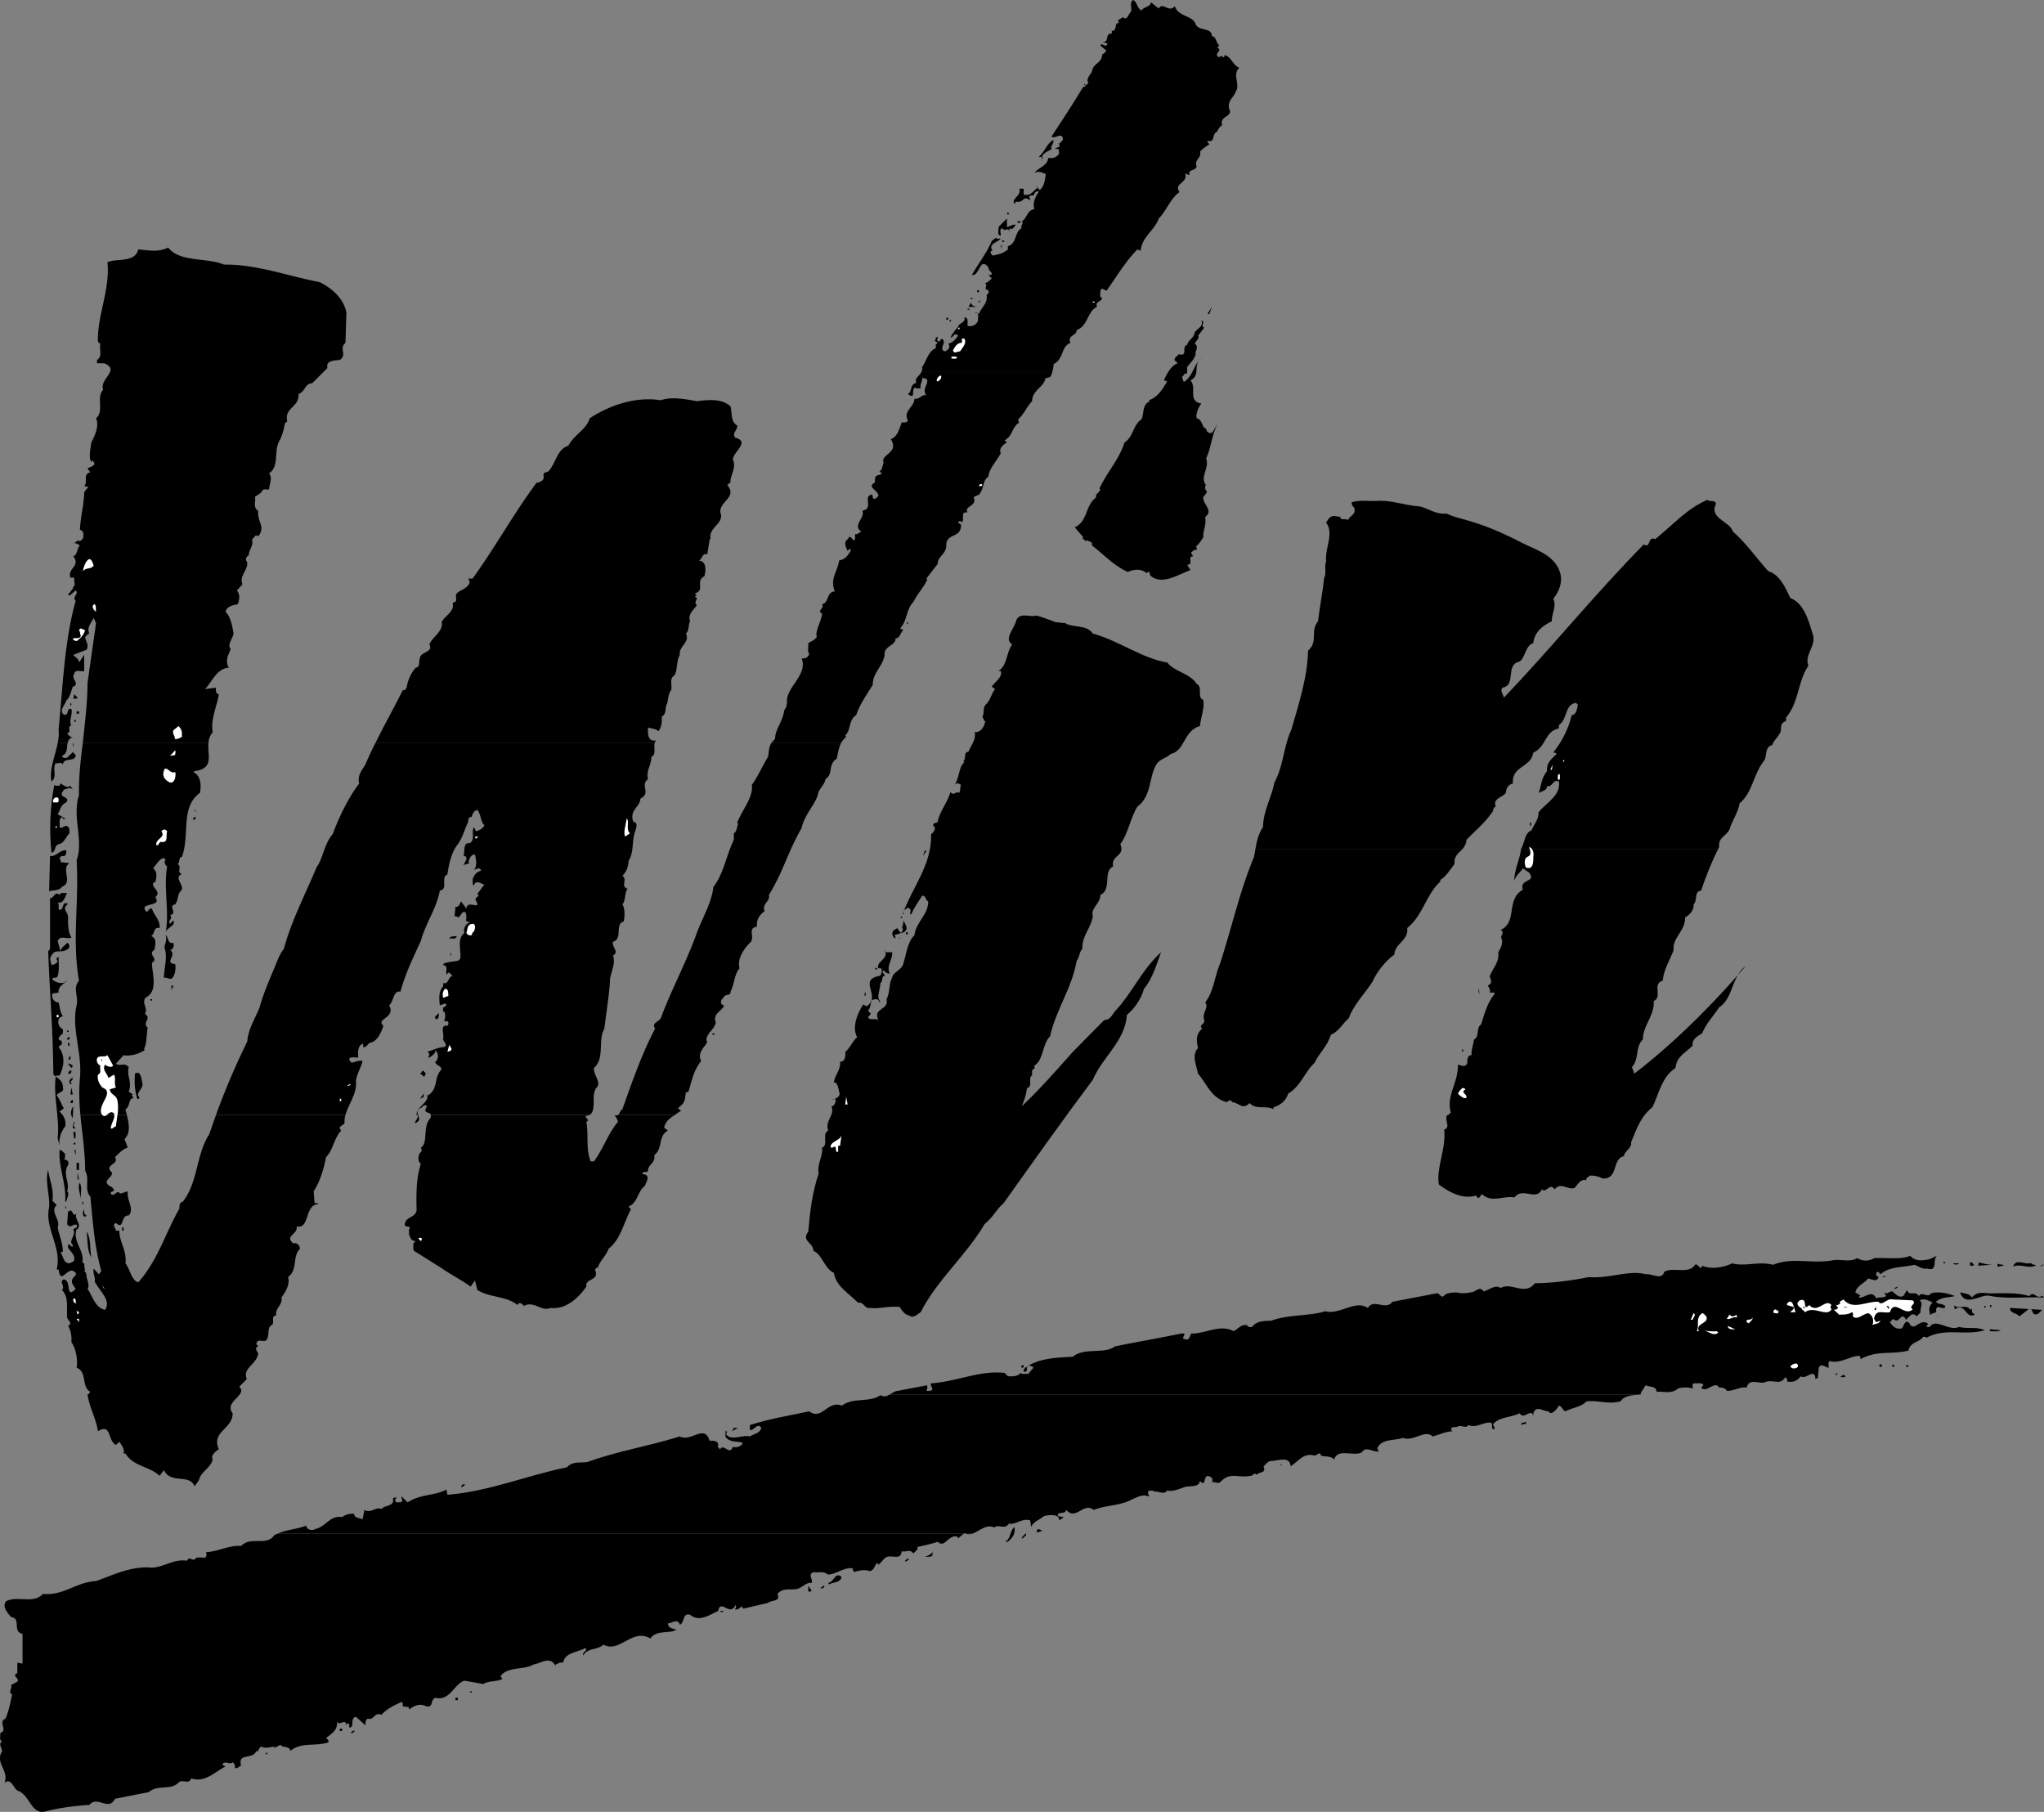 <svg xmlns="http://www.w3.org/2000/svg" width="431.054" height="382.059"><rect width="100%" height="100%" fill="#808080" stroke="none"/><path d="M14.253 156.7c-.254.98.11 2.12-1.2 2.698.274.551.966.551 1.302.2l1.101-1.098c-.062.305.32.457.5.7-.101 1.667-2.398.292-2.703 2-.535-.712-1.07-.024-1.5-.302-.797 1.27.43 2.88-.898 3.899-.504-2.695.812-5.367 1.3-8.098h2.098m58.602 78.399a4.472 4.472 0 0 0-.2 1.402c.192.945-1.722.793-.699 1.898-1.558 1.649-1.71 4.172-3.203 5.602-.496 2.777-1.414 5.379-2.598 7.2l.2 2.698v-.199h.699v.2c-2.852.222-1.703 5.351-4.5 4.699.348 1.722-2.637 1.949-.7 3.601.59-.273 1.352.262 1.4 1.098-1.727 1.918-.352 4.289-2.5 6 .464 1.578-.606 3.187-1.4 4.3.337 1.563-1.425 2.25-1.1 3.801-1.243.055-.247 1.434-.9 2-1.187.43-.343 2.493-1.3 3.301-.957.262-1.719-.5-2 .7l.402.5c-.886.288-.199 1.128 0 1.5-.351 2.382-3.414 3.07-2.402 5.398l-1.598 1.601c1.887 1.809-3.312 3.11-1.402 5.602.078 3.324-4.59 3.86-2.899 7.598-.695.468-1.765 1.234-1.3 2.199-.543 1.863-2.453 2.476-2.899 4.3l-.902 1.301c-1.254-2.742-5.004-.37-6.5-3.398l-.899 1.2c-2.043-1.997-5.484-1.923-7.199-4.7h-.402c.281-1.047-.41-1.734-.899-2.5l-.699.7c-1.793-.852-.875-4.677-3.8-2.903-.442-2.844-1.82-4.988-2.2-7.797.305.055.38-.328.598-.5-1.977-1.129-.598-4.187-2.899-5.102.309-1.535-.148-4.058-1.101-5.398.11-1.031-.117-2.562-.7-3.402 1.27-.688-.488-1.301-.199-2.2-.136-2.16.32-3.921-1.101-5.398.812-.742-.719-1.812.402-2.203 1.707.086.254 4.293 2.5 2-.41-.692-1.172-1.457-.601-2.2.117-.402.882-.632.601-1.199-1.707-1.882-3.086 2.938-3.601-.699h-.399c1.145-4.781-2.605-8.68-1.601-13.101.218-2.465-.926-5.524-.2-7.899.266 2.145 1.262 4.059.899 6.5l.902.899c-1.535 1.402.914 3.086.2 4.699.331 1.75 1.097 3.281 1.097 5.203-.23-.086-.305.066-.5.098.652.812.574 2.265 1.902 2.3.356-.265 1.047-.265 1-.898.122-.973-.949-1.738-1.3-2.402v-.7c.504-.09.734.903 1.101.2-1.285-.903.703-1.973 0-3.399.32-.258 1.008-.258.7-.902-.532-.426-1.45.953-2-.2l.199-2.699c.273.102.351-.05.5-.199.617.301.539 1.446 1.3.7-.609 1.132 1.153 2.124.2 3.3h-.2c-.914 2.649 1.766 4.563 1.2 7 .718.086.257 1.082.601 1.5l-.203.301c.395.277.473.656.5 1.098.05.629.738 2.086.203 2.699.918 1.144 1.528 3.973 3.7 4.402 1.347-1.957-1.098-3.87-2.2-6 .258-.699-.43-1.617-.203-2.699l1.102 1.2.5-.7c-1.446-5.234-1.754-10.05-2.301-15.703-1.363-1.387-.063-3.836-1.098-5.399-.008-4.191-.66-7.957-1-11.8h9.797c.36 1.617.914 3.754-.5 5.101l.703 1.801c-1.082.266-1.847 1.184-2.703 2 1.012 1.555-2.433 1.555-.7 3.2.485 1.034-2.269 1.722-.398 2.898.5.199.657.351.899.902-.168.367-.781.14-.7.7.762.894 1.22-1.02 2 0l1.602-.5c-.316 1.85 1.442 3.687.2 5.097-1.817-.11-.899 3.18-2.7 1.601-.953.356-.035 1.043 0 1.602h.7c.03 2.426 1.636 4.262 1.3 6.898 1.028 1.34 1.254 3.559 2.7 4 4.14-4.648 5.746-10.46 8.699-15.601-.047-.598.03-1.285.699-1.399 3.234-4.171 2.773-9.91 5.601-14.3.454-1.336.922-2.696 1.399-4h27.3m15.301 0c.192.593.59 1.191-.5 1.699-.656.113 1.102-1.492.2-1.7-.016-.03-.016-.035 0 0h.3m54.2.001c-1.032.609-2.028 1.347-2.301 2.699l.8.601c-2.14 1.114-.995 3.79-2.898 5.2.375 1.652-1.386 1.957-1.3 3.3-.465.567-1.004-.195-1.2.7 1.88.023.883 1.629.5 2.5-1.453 1.043-1.527 3.64-3.402 4.3l.5.602c-1.531 2.793-2.145 6.313-4.7 8.297-.581 1.613-1.73 2.375-2.3 4-.27-.094-.422.289-.598.402 1.094 2.488-2.12 1.723-1.8 3.598-1.774 2.484-4.297 4.86-7.602 4.5-1.746.89-3.504-1.633-5.598-.399-.355-.62-1.12-.925-1.3-.199-2.344-1.953-6.016-1.57-8.5-3.199l-.5-2-.903 1.297c-1.7-1.262-4.375-2.64-6.297-4-1.52-.934-3.89-2.465-5.601-3.5-.356-.418-.13-1.106-.2-1.598l.5-.5c-.886.074-1.27-.922-1.402-1.5.055-.414-.172-.949.203-1.199-.148-.746-1.14.02-1.101-.902.343-1.68 2.18-1.223 2.5-2.899-.09-3.37-.09-6.816.898-9.8-.758-.532-.531-1.68-.2-2.301.434-.22.434-.68.2-1.098 1.613-.957.313-4.555 2-6.203.129-.36.156-.582.102-.7h33.5c-.23.071-.45.153-.7.2l-.199.203.598.7-.399.398c.524 2.914-.168 5.515.899 8.3h.7c1.983-2.71 3.054-6 5.1-8.398-.284-.508-.363-1.043-.898-1.402.418.16.684.109.899 0h12"/><path d="M16.956 235.098c-.238-2.489-.344-4.985-.101-7.7.53-5.406-1.844-10.53-.7-15.398.465-2.094-.914-3.473.5-5.203-1.492-8.75.04-16.246-.5-25.399 1.536-4.082-.992-9.207.5-13.699-.074-3.566.32-7.277.801-11h26.5c-.234 2.57 1.274 5.328-2.902 5.899l-.3.199c1.648.75 1.722 2.89 1.401 4.402-4.195 3.004-2.05 8.895-3.8 13.5-.774.059-.317 1.133-.899 1.5 1.043.625-.336 1.696.899 2.098-1.692.746.297 2.047 0 3.3-1.082 1.04-.621 1.958-1.399 3.102-1.672.309.625 1.84-1.101 2.301.73.688-.57 1.145 0 1.797l.699-.7c.644 1.044-1.5 1.579-1.598 2.5.79-4.671-.511-9.261.297-13.898-.426-.258-.582-.715-.5-1.199l.203-.102-.402-.5c-1.027.243-1.563 1.47-2.3 2.2 1.042.644.737 2.097.5 2.902-.224-.04-.298.113-.5.297-.028 1.195 1.808 1.652.5 2.902 1.612 2.192-3.895.969-1.798 3.098.352-.215.582-.906 1.098-.7.402 1.403 1.777 2.395 1.601 4.102-1.355-.328-.972 1.278-1.8 1.7 1.289.343.906 2.027.699 2.898-1.555.965 1.047 1.883-.5 2.703-.059 2.086 1.473 6.063-1.399 7.398-.804 1.422.653 2.032-.101 3.399 1.594.93-.703 1.77.601 2.902-.308 1.543-.156 3.383-.8 4.5l.199.2c-1.313.898-3.07 1.359-4.5 1.101l-1.598 1.797c.961.68 1.649-.39 2.7.703-.516 1.887.785 3.113 0 5.2l.898.597-.3.203.5.5c-1.306.133-.696 1.813-1.798 2.398.078.364.164.747.297 1.2h-9.797m28.598 0a154.384 154.384 0 0 1 6.601-15.5c.114-2.426 1.641-4.797 2.598-7.2.727-2.644 1.797-5.171 2.902-7.8.657-1.5 1.114-3.106 2.2-4.5 1.593-5.953 4.578-11.614 6.898-17.2 1.426-1.988 1.578-4.894 3.402-7 1.391-3.707 3.305-7.687 5.598-10.699-.46-1.652.613-2.8 1.3-4a70.408 70.408 0 0 1 2.102-4.5h58.899c-.234 1.02.39 2.453-.7 2.899.06 1.73-1.163 2.879-.699 4.699-1.77 1.316.758 2.922-1.601 4.101-.09 1.805-2.387 2.414-1.5 4.899 1.105.043.57 1.418.402 2-.75 1.941-.215 4.469-1.402 6.203-.04 1.402-.496 2.32-1.3 3.2 1.187.648-.497 2.257 1.1 2.698-.679.934-.374 2.54-1.1 3.301.573.848.495 2.453.3 3.598-2.02.539-.11 3.676-2.3 4.3-.255 1.133 1.425 2.13 0 2.903.663 1.445-.411 3.508-.599 4.898-.117 3.125-.804 7.028-1.199 10.5-1.441 2.493.164 6.243-2.203 8.301-.156 1.461 1.602 2.988.602 4.098-1.371 1.48.109 4.738-1.5 5.8h-33.5c-.188-.788-1.868-.144-.801-1.8-.606-.746-.988.398-1.5.402-.617.465-.563.918-.399 1.399h-.3c-.07-1.79 2.812-2.633 2.199-4.301l.2.203c2.253-1.512 1.183-3.578 2.702-5.3.469-.802-.754-.876-1.101-1.602h-.2c.93-.805.852-1.801.2-2.7.039.747-.801 1.282-1.301 1.602-.649.371.574-.93-.5-1.203 1.23-.34 2.531-1.027 3.601-1 .993-.563-.382-1.176-.199-1.899.274-.808-.797-2.87.899-2.601.218-.195.218-.426.199-.7-.137-.413-.594-.183-.899-.3.227-.496.383-1.414 0-2-.382.129-.156-.563-.199-.899.274.11.426-.273.7-.398.035-.18-.196-.336-.301-.402l-1.102.402c-.094-1.023-.398-2.86.703-4v-.703c1.27.312.961-1.371 2-1.5-.347-.254-.5-.711-.902-.7l-.399.403c-.195-.645.418-1.867-.699-2-.031-.633 1.88-.633 2.899-.902.28.117.437-.266.699-.399.273-1.855-.797-4.152.902-5.5-.324-.64.137-1.863 1.098-2.199-.195-.2-.426-.2-.7-.203-.109-.688.196-1.45-.3-2-.805-.063-.727.777-1.5 1.203-.145-.348-.453-.273-.7-.3l.2-2c.89.19.89-.88 1.2-1.102l1.1 1.5c.118-2.043 3.333.558 2-1.7-.425-.726 1.102-.878.301-1.398l1.5-2c-.468.074-1.77-1.227-2.199.2-.41-.126-.18-.891-.3-1.302.425-.89.578-1.425 1.8-1.8-.304-.926-.992-.239-1.5-.2.739-.804.43-2.257.2-3.199-.919-.054-1.145.942-1.403 1.598l.3.203-1.3.398c-.2.043 1.484-1.867 0-1.898.34-.965-.2-2.879 1.3-2.703 1.255-.711.263-2.395.903-3.399l.399.899c.718-.2 1.484-.582 1.8-1.297-.468-.355-.468-.816-.699-1.203-.074-.453-.304-1.45-.8-2-.805.168-1.036.937-1.2 1.5-.597-.184-.754.582-.703 1-.738 1.344-1.121 3.254-2.2 4.703-1.444 1.84-1.905 4.367-2.198 6.398-1.543.567.293 3.094-1.602 3.399-.707 3.824-3 6.887-4 10.601-1.601 3.477-3.285 6.918-4.297 10.7-1.59-.262-1.36 2.03-2.402 2.902 1.504 2.648-2.934 2.8-1.2 4.297-.433 1.336-1.277 3.402-2.898 3.601-.445.258-.672 1.024-1.402.899.039-.336.117-.563-.098-.7-1.008.442-1.008 1.743-.902 2.903-.64.063-1.406-.242-1.899.2-.043.398.262.628.5.898.758-.192 1.676-.575 2.301-.399-.168 1.047-1.164 2.653-1.402 4.2.332 2.546-1.496 4.788-2.2 7.199h-27.3m84.801 0c.363-.34.484-1.02.898-1.2 1.953-5.48 4.016-11.523 6.902-17-.82-1.18.633-1.332 1.2-2.199 2.187-5.941 5.402-11.832 7.601-18 1.168-3.164 3.078-6.226 3.5-9.699 2.18-2.797 2.715-6.7 4.297-9.902v-1.399c.637-.297.637-1.289.902-2l-.199-.199c1.004-2.688 3.453-5.363 3.098-8 1.273-1.723 2.191-3.941 3.402-5.902.246-1.121.121-1.977.7-2.899h14.699c-.508 1.067-.696 2.352-.899 3.301-1.941 1.176-.64 3.242-2.402 4.297 0 1.086-1.527 2.082-1.598 3.402-.773 2.196-2.914 4.34-3.402 6.899-2.953 5.09-3.871 9.222-6.899 14.101.348 1.39-1.562 1.852-.902 3.399-.969.75-1.808 1.742-1.598 3.3-2.046.278-.515 1.961-1.3 3.2-1.282 1.21-2.965 3.43-2.399 5.601-1.101 1.192-1.101 3.41-1.902 4.899.035 1.035-1.113.347-1.5 1.3-.453.348-.531.73-.5 1.2.277.144.351.527.7.402-.653 1.348-2.49 1.73-1.798 3.598-.308 1.574-1.914 2.109-2 3.8l.2.2c-.192.941-2.258 2.242-1.301 4.101-1.723 2.348-1.875 3.953-2.7 6.598h-.5c-.203 1.105-.128 1.871-.8 2.601l-.899.801.7.5c-.434.27-.891.555-1.301.899h-12"/><path d="M12.155 156.7a9 9 0 0 0 .2-2.903c.898-8.918 1.203-18.555 3.601-27.098-.867-.867.817-1.48 0-2.199l-1.3 1.098-.301-.2L15.456 124l-.101-.203c.726-.336.191-1.176.3-1.797-.109-.375-.492-.148-.8-.203-.684-2.008 2.222-2.39.601-4.5.934-.34.703-1.563 1.399-2.297-.391-.11-.618-.566-1.2-.402.352-.395.887-.625 1-1.098l-.3.5c.722.36 1.41-.563 1.199-1.203.137-.504-.246-.965-.7-1.098.15-2.926.837-5.144.9-7.8.167-.481.55-.786.901-1.2l-.902-.199c.856-.766-.367-2.602 1.3-2.902l-.597-.801c.457-.352 1.145-.352 1.5-1l-.402-.7-.3.301c-.645-.941-.11-3.086 0-4.101.73-1.356 1.726-3.496 1-5.098 1.796-1.457-.04-4.441 1.5-6-.852-2.344 3.737-4.18.202-5.601h-1.5v-.7c1.211-.785.446-2.011.7-3.398l-.5-.402c-.211-5.399 2.617-11.137 2-16.801 1.917-.918 5.742.23 6.5-2.7 2.226.176 4.292.637 6.3-.398 2.504 3.176 8.016 2.028 11.797 3.598 6.774-.117 13.734 2.484 20.203 3.703 2.79 1.46 5.086 3.527 5.598 6.5l-.2 6.297c-1.46 1.207.45 2.508-1.199 3.601-1.027.133-3.015.055-2.601 1.7l-3.2 3.199c-1.73.207-1.269 1.582-2.898 2.3.176 2.801-2.96 2.801-2.402 5.602.055.262-.332.414-.5.598-.137 1.039-.52 2.492-1.098 3.601-1.332 2.336.043 5.395-2.203 6.899.793 1.098.027 2.242 0 3.402-.508.067-1.121-.164-1.398.2-.106.476-1.02.937-1.602 1.398.274.687-.492 2.293.703 2.902-.277 2.375 1.637 3.293 0 5.399-.66-.578-.734.265-1.3.601.335 1.578-.657 2.035-.7 3.399-.722.394-.722 1.007-.3 1.5.113 1.726-1.801 2.875-1 4.601l-1.2 1.301c.707.875.551 1.793.2 2.898-.72.192-2.247.27-2.602 1.602 1.117 1.117 1.422 2.953 1.7 4.598-.2 1.109-1.423 2.484-.599 3.199-.44 1.351-1.285 2.348-.402 4-2.488.105-3.637 3.09-5 4.5l2.3-.297c-.093.645-.019 1.336.602 1.398-.464 2.688-1.765 5.29-1.3 8-.621.73-.852 1.508-.899 2.301h-26.5c.45-4.308 1-8.633 1-12.699l1.797-12.602-.5-1.101c-.535 1.043-1.527 2.113-.898 3.3-.399.04-.551.497-.899.7.117 1.098.88 1.633.297 2.703l-2.797 1.098c.399.511 1.164.738 1.2 1.601l1.097-1.601v3.402c-.676.168-1.898-.445-2.098.598-.796.945 1.348 2.246-.3 2.699-.344.773-.57 2.379-1.399 2.902-.168 1.008-1.62 2-.5 3 1.25.223.41-1.457 1.598-1.199.34 1.043-.652 2.723 0 3.398-.73.32-.348 1.008-.399 1.5-.253-.03-.332.2-.5.301.399.356.704.89 1.301.7-.82.285-1.113.769-1.203 1.3h-2.098m67 .001c1.848-3.75 3.91-7.419 5.801-11.2.36.145.59-.16.797-.5.176-1.266.785-2.95 1.902-4.203 1.028-.125.567-1.348.899-2 .05-1.414 2.883-1.184 2-2.899.5-1.496 2.945-2.722 2.601-4.699.5-1.312 2.793-2.156 2.301-4.101 1.41-.196.262-1.418.899-2 .664-.72 2.425-1.024 2.699-2.399l-.3-.699h.901c4.864-6.723 8.688-13.762 13.5-20.203.618-.063 1.614-.445 1.5-1.297-.195-.906.344-.832 1-1.102 1.563-1.718 1.868-4.777 4.2-5.398 1.109-2.29 3.789-3.36 4.5-5.8 4.566-2.99 9.996-4.598 15-3.802 2.187-.796 5.172-.257 7.601.2 2.39-.305 5.297-.61 7.098 1.101.34 1.426.035 3.262 1.402 4 .164 1.02-1.215 1.555-.402 2.598 3.242.871-.508 3.012-.5 4.601.836 1.778-.695 3.461-.5 4.899-.27-.063-.426.32-.7.5 2.419 2.652-2.324 3.644-1.3 6.203.277 2.11-2.707 2.797-2.2 5.2h-.199l-.5 3.198c-1.109-.398-.957.977-1.8 1.301 1.761.137 1.457 2.203 1.199 3.301-2.04.965.258 3.031-2 3.598l.402.5c-.21-.07-.363.082-.402.199 1.031.496-.496 1.031.402 1.8-.668.989-2.047 2.06-1.402 3.403-.492.645-.11 1.871-.899 2.598.942 1.797-1.582 2.715-1.3 4.5-.743 1.273-.434 3.035-1.102 4.3-1.168.645-.48 2.024-.7 3.102-.62.68-.62 1.98-.898 2.898-.488.844-.03 2.145-1.101 2.7.078 1.203-.078 2.273-.7 3.101-.6-.597-1.44-.52-2.199-.8-.008.968-.238 3.187 1.801 2.699-.242.129-.351.355-.402.601H79.155m115.2-78.402c.144-.215.168-.52.101-.899.946-1.289 1.25-3.28 2.899-4V72.5c.187.086.261-.066.398-.203l-.7-.5c.337-.129.259-.356.302-.598.187.012.261-.14.398-.199.016.21.094.516-.2.598l.403.5.7-.7c1.18.961-.887 2.106.597 2.7.66-.211 1.348-.973.703-1.598 1.028-.293 1.64-1.059 2.098-1.703-.152-.352-.457-.274-.7-.297l-.699.7c-.511-.067.942-1.747 1.399-2.302.152-.824 1.762-.898 1.3-2 .997.106.614 1.176.7 1.801.754.293 1.902-.164 2.2-1.101-.067-.516.237-1.207-.2-1.598h-.3v-.203l.702.402c.418-1.336 1.95-2.254 1.598-4 .273-.246.578-.472.402-.902l-.601-.399c-.141-.09.472-1.007-.2-1.199.594-.039 1.055-.574 1.5-1l-.699-.699c1.707-.023-.207-.941 0-1.602-1.886-2.398-1.812 1.883-3.5 1.602 1.461-2.625 2.989-4.383 4.2-7.203l.898-.7c.187.458.644.153 1 .2-.66.871-2.805 1.101-1.7 2.601-.187-.125-.261.028-.398.102-.168.46.211.691.399.898 1.27-.28 2.187-.437 3.199-1.3v-.7c1.894-.5 1.36-2.949 2.902-3.8-.32-.602.598-1.059 0-1.5-.242.132-.32.515-.703.402-.074-.117-.305-.27-.2-.402 2.114.59 1.579-2.239 3.602-2.5-.418-1.192.118-2.57.899-3.598-.246-.426-.629.035-.899.2.04.827-.722.292-1.101.698l.2.899c-1.657-1.305-1.2.61-3 .203l-.298.5c-.808-1.09 1.563-1.777 1-3.203h.899c.199.508-.336 1.426.5 1.3 1.23.048 1.46-.87 2.5-1.5-.2-.132-.352-.21-.301-.398l.7.899c1.085-.942 1.085-2.239 1.3-3.399-.445-.144-1.594-.832-2.399-.199.579-1.09 2.793-1.473 2.899-3.203.89.121 1.734-.031 2.3-.899-.109-.355.122-.812-.3-1h-.7l1.102-.5-.101-.699c.351.008.504-.449.8-.699.008-1.895-1.75-.059-2.402-.703 2.18-3.332 4.55-6.93 6.5-10.2.117-.402.73-.171.703-.699l-.203.102-.2-.203.102-.098c.176.113.25.27.5.2l.399-.5c-.649-.505.348-1.727.7-2.2.257-2.05 2.093-1.668 2.202-3.8.43-.012.582-.47.899-.7l-1.301-1.101c.293-.809 1.137.718 1.5-.399l-1.3-.5c1.855.7.632-1.824 2.202-1.601V6.5c1.258.144.418-1.996 1.598-1.602-.723-.93.273-.699.7-1.3 1.026.906 1.179-.704 1.8-1.2.144-.8-.39-1.87.402-2.398.965.527.739 1.672 1.797 2.2.469-.833 1.695-.602 2-1.7l1.602 1.297c.847-1.5 2.222 1.023 3.398-.5.813 2.363 3.645 1.828 4.402 3.8.622 1.547 3.45.63 3.399 2.5 1.047.196.816 1.419 1.601 2l-.5.403c1.473.7-1.05 1.387.5 2.098.286-.864 1.051.668 1.098-.5 1.559.48 1.559 2.007 3.102 2.699-1.543 1.375.218 3.594-.7 4.902-.46 1.445-1.683 1.75-1.5 3.598 1.114 1.98-2.097 1.52-1.402 3.601-.465.215-.848.825-1.098 1.399-1.203.496-.285 2.332-2 1.902-.12.356.262.508.399.7-.672.495-1.36.878-2 1.601.484 1.266-1.274 1.574-.7 3.098-.269 1.078-1.874.464-1.5 1.8-.374.04-.527-.343-.898-.199.524 2-2.539 1.922-1.203 3.801-1.871 1.258-2.71 3.86-4.398 5.598-.836 2.468-3.59 3.847-3.801 6.8l-.7-.3c-2.534 2.546-4.597 6.066-6.5 8.699-.468-.11-1.007-.797-1.3 0 .066.582-.317 1.27.402 1.601-.336.817-1.562.66-1.101 1.801-2.067.926-1.914 4.063-4.301 4.899.015 1.308-2.05 1-1.3 2.699-2.048.75-1.36 3.426-3.599 4.5.067.047-.008.805-.199 1.5h-27.601"/><path d="M221.956 78.297c-.12.473-.273.898-.5 1.203-.277.05-.66.277-1 .2-.117 1.84-2.797 2.527-2.8 4.898-1.067 1.07-1.68 2.68-2.903 3.8 0 .254 0 .563.203.7-1.426.855-1.426 2.539-2.601 3.402l-.5.398.5.399c-.97.558-1.73 1.324-1.301 2.3-.89 1.626-2.574 3.383-2.598 4.903-1.351.852-.816 2.457-2 3.797-.347.265-.804.191-1.101.601.754 1.961-2.153 1.73-1.301 3.2-1.617-.395-.547 1.441-1.2 2.101-.109-.355-.34-.281-.6-.3l-.2.3.601.399c.165 2.996-3.125 1.695-3.101 4.402.055 1.805-1.86 2.34-1.8 3.898l-2.4 3.102.2.2c-.766 1.718-2.067 2.945-2.899 4.698-1.617 1.61-1.234 3.829-2.8 5.602.187.293.496.219.699.2-.664.784-.89 2.007-1.7 1.898.118 1.41-2.1 1.562-2.3 3.101.047 2.438-2.555 4.047-2.5 6.7-1.203 2.011-2.652 3.925-3.5 6.398-1.602.969-1.067 3.11-2.3 4.3l.202.301c-.441.313-.793.782-1.101 1.301h-14.7c.223-.281.48-.574.801-.902-.035-1.965 1.727-3.8 1.899-6 .515-.555.668-1.473.601-2.098.145-3.047 4.426-5.496 3.098-8.902.793.191 1.406-.266 1.601-.899-.425-.59-.117-1.507-.199-2.3.617-.356 1.305-.586 1.797-1.301-.418-1.2.961-3.188 1.102-4.899-1.211-.734.625-1.043 0-2 1.543-.265.855-2.562 2.699-2.699-1.082-2.691.527-3.992.902-6.5 1.383-.324 1.844-1.012 2.5-2.199l-.3-.3-.403.5c-.262-.696-.797-1.536-.297-2.2.188-.254.57-.406.5-.703.531-.317.762.45 1.098.703.43-.332.2-.945.3-1.402.508.152.817-.305 1.301-.5-2.015-1.262.891-2.942.2-4.399 2.527-.457.004-3.058 2-3.402.375.191-.086.879.699.902l.7-.601c-.028-1.332-2.63-1.793-.7-2.899-.172-1.113.137-1.496 1.101-1.601l.301-.301-.5-.399c.61-.265.61-1.183.899-1.8-.825-1.832 3.382-1.985 1.5-5 1.425-.504 1.808-2.184 2.3-3.5.5-.063 1.036.09 1.301-.399-1.031-2.113 1.266-2.722 1.399-4.601 1.168.117 1.32-.875 2.5-.801-1.332-1.375 1.726-3.442-.899-3.598.18.613-.511 1.305-.3 2.2-.364-.055-.899.175-1.102-.2-1.098.453.281 2.672-1.598 1.399.961-.489.422-2.246 1.797-2.301-.531-1.098.793-1.52 1.102-2.5h27.601m36.899-53c.117 1.008-.192-.215.3-.2l-.3.2m-36.7 4.203c.094 1.012-.668 1.168-.402 2-.496.238-2.484 1.004-2 2.297.05.539-.258-.453.203-.5-.152-.336-.613-.106-.902-.2 1.36-1.206 1.742-2.89 3.101-3.597m-9.199 15.898c-.113-.273-.422-.195-.601-.199l.199-.5.402.7m-.601 2.499c.64-.171 1.175-.632 1.898-.5-.266.098-.723 1.399-1.297.7l-.203.902c.164-1.426-.906.102-1.398-.902-.657.316-.274 1.004-.301 1.601-.89-.137-.356-1.207-.5-1.8a55.77 55.77 0 0 1 1.8-1.801v1.8M211.355 51h.398v-.3h-.398v.3m-.102 1.598-.2-.899h.2zm-5.199 9h.402v-.399h-.402v.399m-1.301 1.5h.3v-.301h-.3v.3m1.703.7h-.203l.5-.5c.043.262-.11.34-.297.5m-.402.903h-1.8l.5-.903c.054.605.745.836 1.3.902"/><path fill="#fff" d="M230.456 63.797v-.2h.399v.2h-.399"/><path d="m254.655 66.2.899-1.5-.5 1.5zm-50.601-.903v-.2h.402v.2h-.402m-4.5 2.101h.402V67h-.402v.398m54.402 1.7-1.3 1.699c.425.492-.493 1.101-.7 1.703 1.047.625-.097 1.695.2 2.2-.297 1.1-1.067 1.714-1.801 2.698v1.399c-.563-.242-.72.445-1.102.703.23.277.078.812.5 1 1.95-1.332 2.027-3.934 3.8-5.102-2.233 1.32-.167 3.692-2.5 4.801 1.415 1.57-.651 4.399 2.302 4.899-.657.879-1.192 2.101-1 3.101 1.34.301 1.03 1.985 2 2.2.027.703.867 1.238 1.398.699l1.402-2.399c-1.628 2.633-1.55 5.156-2.8 8 .789 1.899-1.426 3.965 0 5.598-.356.125-.13.586-.2.902.836.602-.156 1.059-.402 1.7-.058 1.503 2.234 2.804.402 4.101.301 1.836-.46 2.68-.402 4.297-.445.676-.824 1.367-1.598 2 .313.133.235.437.2.703-.496-.266-.727.27-1.102.398-.086.407.219.637.402.899-1.406-.031.204 1.805-1.3 1.8l.699 1.102c-2.563.965-5.93 3.184-8.3 1.301-.462-.18 0-.945-.7-.902l-.2.3c-1.167-1.035-2.699-.878-4-.3-2.98-1.27-5.35-3.946-7.6-5.598.257-.719-.505-.797-.9-1a.314.314 0 0 0-.398.098l-.703-.598.203-.203-1.8-2.098c2.785-1.281 2.175-4.644 4.5-6.3-.262-.715.66-.946.898-1.7l-.2-.199c1.641-3.484 4.09-6.008 5.301-9.703 1.848-1.125 1.774-3.727 3.598-4.899.547-1.273.086-3.187 1.8-3.8l-.3-.2c1.875-.566 2.95-2.402 3.902-4l-.699-.199c.586-1.34 1.504-3.097 2.899-3.601-.246-.184-.325-.567-.602-.5-.258-.68.508-.91.8-1.399 2.157.489.474-1.5 1.802-2 .277-1.105 1.347-1.258 1.601-2.601.36-.723 1.965-1.258 1.399-2.5 1.027.246-.352 1.09.601 1.5m-53.703-1.301h.3V67.5h-.3v.297"/><path fill="#fff" d="M202.054 69.398h.3v-.3h-.3v.3m1.301 2c.613.961-.383 1.88-.899 2.7-.48-.055-1.242.632-1.5-.2.332-.62.867-1.691 1.899-1.601v-.899h.5m-1.5 4c-.258.403-.797.172-1.2.2v-.399c.403.067.942-.164 1.2.2m-3.399 3.801c.156.577-.226 1.038-.703 1.198h-.2c-.089-.543.446-1.23.903-1.199m8.699 23.098c-.128.281-.433.203-.699.203-.039-.305.57-.691.7-.203"/><path d="M308.456 179c-.824.875-1.922 1.582-1.703 3.2-.965 1.16-1.73 2.613-3.098 3.398l.2.199c-3.04 2.613-3.727 7.203-7.102 9.902.39 2.578-2.594 3.192-2.7 5.598-1.73 1.187-3.64 3.558-4.5 5.5-1.437 2.418-4.112 5.023-5.097 7.902-1.234 1.02-2.078 2.778-3.8 3.5-.723 2.418-2.485 3.871-3.403 5.899-2.062 1.87-2.984 5.011-5.598 6.5-.445 1.57-1.746 2.488-3.101 2.902v.398c-1.703-.89-3.692.18-5-1.3-1.602 1.48-2.059.027-3.7-.2-.425-.765-.73-.156-1.199 0-3.28-.921-4.12-3.828-6-6-.34-1.73-1.41-3.945 0-5.398-.418-1.688-.418-3.063.899-4.102-.934-.718.672-.949.402-1.8-.57-1.52 1.114-2.668.2-3.7 1.831-2.41 1.984-5.472 3.097-8.101 2.484-7.543 4.164-15.348 7.203-22.598.121-.594.211-1.168.297-1.699h43.703m53.899 0c-1.426 2.836-2.598 5.781-3.602 8.797-1.555.152-.715 2.14-1.598 2.902.118 1.227-.8 2.149-1.8 2.801.16 2.637-2.746 4.32-2.399 6.797-.808 2.187-2.11 4.176-2.3 6.5-2.333.66.039 3.336-1.903 4.3.18 3.09-2.266 5.083-2.297 8.102-1.652 1.57-.734 4.172-2.3 5.801l.5 1.398c8.488-6.546 16.367-14.425 23.5-22.699-3.079 2.305-2.622 6.817-5.602 8.7-1.305 2.019-2.602 3.167-3.598 5.5-.918.574-2.219 1.265-2 2.601-1.52 1.492-3.43 2.336-3.601 4.7-2.891 1.843-3.426 5.284-4.899 8.3-2.504 1.957-3.347 4.71-4.5 7.398.313 1.063-1.37 1.825-1.5 2.899-2.547.535-1.094 4.894-4.5 4.703a5.192 5.192 0 0 0-2.703-.602c-.242.336-.93.485-.7 1-1.148-.437-1.76.786-2.5 1.602-1.48.484-2.855-1.348-4.198.297-1.028-1.496-1.72.879-2.7 0-1.238 2.562-3.988-.574-5.8 1.703-2.09-.441-4.922 1.238-6.801-.703-.645.566-.57 1.332-1.3.3-2.864.88-5.618-.73-7.798-2.3-.652-3.402 1.567-7.61 1.098-11.598 1.539-.523-.14-2.129.7-3.101.304.054.456-.328.702-.5-1.008-3.578 1.59-6.258 1.5-10.098.246-.059 1.621.86 2-.402-.074-.727.082-1.645.899-1.598-.13-.965.328-2.191.5-3.3 1.207-.575.363-2.41 1.5-3.2.703-2.27 1.312-4.566 2.898-6.5-.207-.36-.668-.129-1.098-.203.204-.617-.18-1.074-.402-1.5.984-.34.758-1.106.402-1.899.582-1.652 2.114-3.03 1.801-5.101.465-.684 1.078-1.906.7-2.899-.387-.464.835-1.304-.2-1.8 3.637-1.645 1.035-6.387 4.7-8.5-.833-2.325 2.992-1.485 1.3-3.598l-1.3-.902c-.602.949-1.52 1.488-1.801 2.699-.028-2.438 1.12-4.348 1.398-6.7-.02-.058.008-.097 0-.097h41.602"/><path d="M264.753 179c.293-1.664.656-3.23 1.602-4.602.035-3.433 1.797-6.187 2.398-9.398 1.922-3.441 1.922-7.648 3.602-11.203 1.535-5.399 3.37-10.906 3.5-16.598 2.242-1.957.328-4.023 2.101-6.199.367-3.102.98-6.086 1.297-9.203.527-.707-.012-2.39.402-3.399-.261-2.894 1.73-5.953 0-8.199.504-.738.735-1.351 1.7-1.402l1.3.203c.032.918 1.18.156 1.598.7.422-1.079 1.875-1.157 1.3-2.7-.421-.293-.495-.676-.5-1.102 1.993-.566 4.06-.109 6-.3 2.724-.04 5.477 1.03 8.403 1.199 1.82.445 3.426 1.746 5.598 1.5 1.117.55 2.34.86 3.601 1.203 4.094 1.11 7.54 2.562 11.399 4.5 3.254 1.809 7.613 2.727 8.902 6.598.7 2.097-.14 4.086-1.402 5.699.805 1.371-.344 3.055-.3 4.703-1.958.953-3.642 2.254-3.9 4.598-1.73.562-1.652 3.086-2.898 3.902-3.117.637-.59 5-3.601 5.5-.586.723.18 1.41.3 2.098 10.055-10.48 19.082-21.723 29.5-32.301 1.516 1.012.75-1.895 2.399-1.098 4.09-3.32 6.613-6.379 11-8.3.508.542 1.734-.145 1.8.898-1.445 3.086 2.915 3.547 3.602 5.8 2.68 2.337 4.82 5.395 7.399 8.301 2.55.844 3.62 3.446 4.699 5.7 2.898 1.113 3.816 4.707 4.7 7.5.952 2.562-1.802 4.32-.9 6.8-2.277 3.336-1.972 7.77-4.699 10.899V152c-1.175.531-1.023 1.066-1.101 2.2-.379 1.085-1.606 2.003-1.8 2.898-1.794.48-.95 2.394-1.798 3.402-2.215 2.816-2.367 6.64-5.101 8.898-.246 1.645-1.243 3.176-1.899 4.801-.34 2.047-2.71 2.121-2.402 4.399-.063.132-.121.25-.2.402h-41.6c.858-1.277.687-3.309 2.202-3.902.582-1.301 1.574-2.371 1.5-3.801 1.68-2.09 4.742-3.543 4.297-6.5-1.164-.715-1.543 1.504-2.5.902.113 1.215-1.797 1.137-1.797 1.7.61-1.864.535-3.239 1.797-4.801-.191-1.883 1.188-2.723 2-3.598-.125-.348-.355-.273-.7-.3 1.872-2.423 3.173-4.868 3.903-7.903.953-.102 1.11-1.172 1.297-2.2l-.398-.398c-2.47.43-1.703 3.414-3.602 4.7v.699c-3.074.617-2.617 3.906-5.398 5.101-.43 3.164-4.637 2.781-4.301 6.5-1.024.262-1.41 1.024-1.5 2-.52.86-2.89 1.168-2.098 2.899-.64.027-.488 1.023-.8 1.199-1.598 2.348-3.586 3.879-5.403 5.8-.02.801-.375 1.364-.797 1.903h-43.703"/><path fill="#fff" d="M19.753 119.297c-.61.797-1.68.34-2.2 1.101-.323.157 1.208-4.816 2.2-1.101m.5 9.703c-.422-.262-1.187-1.254-.297-1.602.41.348.18 1.036.297 1.602"/><path d="M224.655 131.398c1.497 1.012 4.555.247 5.801 2.2 5.489 1.492 10.383 5.238 15.7 6.101 1.644 2.047 4.706 2.196 6.199 4.5 1.414.68-.04 2.824 1.398 3.399.32 1.718-.52 3.632-.7 5.5-3.491.96-3.108 5.246-6.198 5.902-.965.95-2.188.95-3 2.2-1.637 2.804-.95 6.632-4 8.898-1.461 2.324-1.922 5.687-3.602 7.902 1.145 2.605-2.07 2.3-1.5 4.7-2.25 1.042-.183 4.866-2.7 6-.01 1.929-2.077 2.69-1.597 4.5-.402 2.628-2.316 4.081-2.203 6.898-.648.55-.57 1.777-1.2 2.5-.976 5.777-4.343 10.214-5.597 15.902-1.73 1.809-1.347 4.945-3.3 6.2v.698c-.419-.039-.57.418-.5.7v.699c-.989.398.312 2.234-1.102 2.703-.117 1.367-.652 2.82-1.098 3.797 3.735-3.5 7.485-7.785 10.797-11.5l6.602-6.7c1.558-.066 1.715-1.445 2.601-2.199 3.473-3.836 5.461-8.578 9.399-12.101-.953 2.531-1.797 5.59-3.602 7.703-.566 2.094-2.02 4.234-3.598 5.5-.41 5.621-5.152 8.836-7.199 13.7-6.215 8.292-12.566 17.241-18.8 26-1.57 1.34-2.18 2.945-4 4.398-3.919 6.656-10.04 11.785-13.5 18.601-.59.297-1.512 1.446-2.403.7-.867-.098-1.633-1.09-2-1.801-2.308-.285-4.375.48-6.297.199-1.215.203-1.215-1.324-2.5-1.098-1.773-1.836-4.68-3.441-5.101-6.3-1.953-.813-2.489-3.95-4.301-4.602-.098-1.95-2.625-2.024-1.098-4.098.387-4.504.844-8.18 2.2-12.3-.438-1.77 1.015-3.833.699-5.399 1.465-.578-.141-2.793 1.3-3.602-.753-2.101 1.465-3.246.7-5.101.691-.137.843-.824.898-1.399-.285-.421-.516.192-.898-.199.382.317 2.144-.375 1.601-1.5-.148-.785-.453-2.238-1.101-1.902.113-1.563 1.492-2.633 1.3-4.399 1.184.008 1.184-1.445 1.098-2.101.852-.57 1.465-2.176 2.5-3.098-1.187-2.14.188-5.273 1.3-6.902l.7.402c3.238-2.14-1.965-5.582 2.703-6.402.535-.328.457-.863.5-1.399-.195-.308-.5-.23-.703-.199-.64-1.484 2.418-2.02 1.3-3.902-.027.582.583.504.903.5h.7c.128 1.613-1.325 2.836-.5 4.5-.52.02-.977-.211-1.301-.7-.672.41.324.72.199 1.2-.793.055-.258 1.125-.899 1.5.028 1.308-.964 3.144 0 3.8l-.199.301c-.078-.957-1.074-.726-1.601-.5-.313.766-.235 1.61-.801 2.2l.601.699-.601.703c.41.836 1.558.07 2.2.598-1.329-2.59 2.343-2.055 1.702-4.399.793-1.406.489-3.625 1.2-4.5-.024-1.191 2.195-1.648 2.398-3.199.637-1.969.789-4.34 2.3-5.8.25-2.673 2.926-4.352 2.9-7.102-.661-.313-.509-1.383-1.298-1.2-.816 1.27-1.66 2.493-2.3 3.899-.657.125.488-1.02-.7-1.399-.265.301-.648.301-.902.7v.699h-.2c1.985-5.688 6.192-10.356 6-16.899.423-.265 1.262-1.335.5-1.699-.308-.785.61-.554.9-.902.323-2.102 2.081-4.09 2.702-6.297.602.984 1.215-.316 1.797.2.336-.442.184-1.204.402-1.7-.753-.5-1.136-.422-1.699.398 1.48-1.433 1.02-3.882 2.399-5.199l-.2-.199c.735-.55-.105-1.848 1.098-2 .48-1.379 1.625-2.375 1.3-4.102 1.169.047 1.704-.796 2.102-1.699-.093-.246.06-.32.2-.5-.446-.281-.446-.738-.7-1.101.485-.403.024-1.782.7-2.5.933-.735 1.16-2.262 2-3.301l-.7-.5c.473-.91 2.387-1.985 1.899-3.297h-.5c1.98-1.285 1.598-3.887 2.902-5.602-1.84-1.191.457-3.336.797-4.898.652-2.11 2.95-.73 4.3-1.203 1.556.394 2.548.855 4.102 1.402l2 .2m-33.402-.199h.203v.398h-.203v-.399"/><path fill="#fff" d="M17.956 132.898c-.344 1.043-.953 1.657-1.8 2.301-.227-.187-.915-.035-.7-.601.625-.121 1.317.183 1.598-.5-.207-.309-.05-.844-.399-1.2.348-.793.883-.027 1.301 0"/><path d="M16.355 147.098c-.118.382-.578.156-.899.199l.2-.899.699.7m-1.301 1.5-.2.3v-.699c.083.125.31.2.2.399m1.601 1.902h-.5v-.5h.5v.5m-.699 1.7h-.3v-.403h.3v.402"/><path fill="#fff" d="M38.355 155.398c-.47.192-.93.575-1.5.399.187-.438-.575-1.047-.301-1.797l1.101-.902c.688.734.766 1.191.7 2.3"/><path d="M15.456 157.398h-.101v-.699c.191.113.117.422.101.7"/><path fill="#fff" d="m36.956 159.2-1.101.198 1-1.101c.343-.028.035.582.101.902m292.899 1.098c.109.191-.121.344-.2.402v-.402h.2m-2.899 2 .5-1.098-.203 1.098zm-290 .5c.242.902-.219 2.89-1.5 2-1.164-.715-1.242-1.711-.703-2.7.684-.234 1.219 1.145 2.203.7m291.797 1.703c-.394-.188-.168-.723-.2-1.102l.403-.199c-.066.426.164 1.035-.203 1.301"/><path d="m14.855 165.7.5.8c-.649-.66-1.184-.121-1.899 0-.129.414-.586.64-.402 1.2.43.51 1.652.59.902 1.5-1.164.468-1.238 1.69-1.8 2.5l1.597.898-.297.199-.402-.5c-.797.508-.336 1.426-.5 2.101.621.622 1.156-.828 1.8 0 .43.086.2.852.301 1.301-.789.778-1.171 2.23-2.3 2.301-1.016.387-.48 1.613-1.5 1.797-.508-4.852-.282-9.75.601-14.297.266.34.801.113 1.098.2l.2-.5c.5.183 1.339 1.179 2.1.5"/><path fill="#fff" d="M12.355 168.398c-.02.274.132.887-.399.801h-.703c-.371-.605.621-1.523 1.102-.8"/><path d="m41.253 171.297-.2-.5h.2zm0 1a.415.415 0 0 1-.2.5h-.5c.392-.145.165-.606.7-.5"/><path fill="#fff" d="m132.855 175.7-1 .698c-.485-.765.203-2.828.3-3.8.668.511-.25 2.347.7 3.101"/><path d="M322.956 173.5c-.031.223.043.527-.3.7v-.7h.3"/><path fill="#fff" d="M11.753 174.2h.203v.398h-.203v-.399m23.5 1.098c-.351.797.414 2.633-1.398 2.203-.102.277-.559.352-.399.7h-.5c-.195-1.419 2.024-1.497 1.098-2.903.312-.504.848-.504 1.2 0m65.601 1.301c-.239-.047-.391.105-.5.3l-.2-.5c.23 0 .54-.078.7.2m222.5 4.102c.027.902.027 2.89-1.602 2.198-.207-.609-.433-1.757.3-2.199 1.102-.398.642-1.242.403-2.101.774.172 1.082 1.242.899 2.101"/><path d="M13.956 179.297c.137.543-.168 1.46-.703 1.203-.305-.125-.46.258-.7.398.013.32.395.473.2.899l1.902.203c-1.937 1.207.891 4.04-1.601 5-.645 1.027-2.324.566-2.7 1l.2-7.5c1.398.184 2.012-1.348 3.402-1.203m180.699 1.203.399-1.203.3.203zm-180.5 7.797c-.52.8-.597 2.254-2 2 .563.406-.203 1.48.598 1.601.805-.43.27-1.96 1.602-1.3-1.332 1.023-.262 1.406 0 2.601-.032 1.637-.032 3.32.699 4.5-.883.5-2.262-.644-2.899.7l.598 2.199c.04-.79 1.113-1.328 1.402-1.801.551.246.63 1.012.2 1.3-1.79 1.239-2.938-.519-3.801 2.102l.3 1.301c.485-.098 1.176-.25 1.301-.902-.28-.114-.203-.418-.199-.598.149.027.301-.203.399-.3-.02 1.32.21 2.85-.2 4.097-.203.742-1.199-.024-1.101.8.746.555 1.816.938 2.7.5.112-.097.187-.327.401-.3-.671.66-1.972 1.195-1.8 2.5l-1.301.203c-.324 1.016.441 1.86 1.3 1.898.286.88.286 2.028.9 2.899-1.38.2-1.15 2.11-.2 2.601.43.2.121.657.2 1-.384.344-1.454 1.188-.5 1.5.5.145.194.606.3.899-.336-.063-.488.32-.7.5 1.434 1.656 1.204 4.101.2 6-.219.09-.68-.215-.8.203.655.5 1.573 1.035 1.5 2.297.382 1.11-.997.879-1.298 1.703.61.707.992 1.855 1.5 2.7l-.902.698c.773.676 1.465 1.825 1.2 3.102-.806 1.016-1.419 2.469-1.2 4.098L12.155 240c.485-4.086-.968-8.902-.402-13l-.5-.402c-.066-9.426-.754-17.075-1.098-26l.399-.5v-10.7c.941.004.941-1.601 2-.699.316-.672 1.082-.289 1.601-.402m175.7 5.203.3-.3.098.3-.098.098-.3-.098m.699 3.098-2 .601c.344.16.266.465.3.7-.8-.387-.874-1.305-.3-1.801l.7-.399c.1.438.562.664.6 1 .65-.18.65-.945.301-1.3h.2l.199-1.301c.18.66 1.324 1.73 0 2.5"/><path fill="#fff" d="M99.956 196.398c-.336.196-.41.504-.5.801-.445.082-.828.008-1.101-.5.347-.793.043-1.789 1.3-1.902.809.039.5 1.187.301 1.601"/><path d="M191.456 196.7v.3h-.402v-.402c.215-.078.289.074.402.101m-154.902 2.098c.183.398.11 1.469-.7 1.5 1.65 1.039-1.41 2.8 1.102 3 .164 1.176-.066 2.476-.8 3.101-.641.063-1.024-.394-1.602-.199.043-2.031.808-4.324.2-6.101-.31-.828.608-1.516.202-2.899.633.313.328 1.996 1.598 1.598m59.801-1.399c-.254.497-.407.575-.899.5h-.703c.203-.539.965-.464 1.602-.5m93.199.5.2-.199.1.2zM95.155 201.7l-.199-.7h.2zm89.399 2.698h.402v-.3h-.402v.3m-148 3.399c-.121.273-.121.578-.399.902v-.902h.399"/><path fill="#fff" d="m94.554 210-1.098.398c-.183-.8-.11-1.336.399-1.898.793.027.64.871.699 1.5"/><path d="m311.956 209.797-.203-1.297.203.398zm-129.601-.5h.199V210h-.2v-.703m-150.3 1.403c.094.202-.059.277-.2.398l-.199-.399h.399m60 4.301-.399-.5.899-.902c-.047.515.105 1.05-.5 1.402"/><path fill="#fff" d="M12.355 214.5h-.399v-.5h.399v.5"/><path d="M14.155 217.598h.301v-.301h-.3v.3m136.097.603h.402v-.302h-.402v.301M14.655 219.2h-.5c-.062-.266.247-.575.5-.5v.5m-.3.698h.3v.602h-.3v-.602"/><path fill="#fff" d="m94.956 221.598-.601.199.398-1.5c.125.473.813.855.203 1.3"/><path d="m308.655 221.598-.3.199v-.598c.109.106.34.258.3.399m-294.3 1.8.5-.898v.898zm0 0"/><path fill="#fff" d="M23.855 224.7c-.352.507-1.192.198-1.7-.2-.718 1.086.508 1.852.7 2.797l1.199-.7c.445.75-.09 1.9.402 2.7l-1.3.402c.117 1.09 1.113 1.09 1.5 2 .609 1.922-.083 4.215-.2 5.801-.418.02-.953.863-1.101.297.148-1.04.992-2.035.699-3-1.164-1.102-1.7 1.652-2.7 0-.679-2.094 2.915-4.465.2-5.5-.652-.8-1.11-1.645-.899-2.7.86-.32.325-1.238.5-1.898-.558-.336-.863-.793-.699-1.5.446-.824 1.594-.137 2.2-.699l1.199 2.2"/><path d="m21.554 223.898-.2-.5h.2zm-6.199.802c-.035.277-.192.35-.301.5l-.7-.903c.43-.086.657.219 1 .402m-.3 1.001c-.043.195.035.5-.2.698h-.5c.048-.351.352-.734.7-.699m74.801.699c-.254.106-.254.336-.301.602-.414.117-.488-.723-1-.402l.601-.899.7.7m-59.801 2.199c.105.968-1.578 2.039-.7 2.699v.402h-.398c-.558-1.75-.633-3.36-.5-5.3 1.246-.887 1.395 1.253 1.598 2.199m-14.699-1.301c.039.355-.266.586-.5.8.082.169.308.243.199.5h-.2c-.53-.484-.07-1.25.5-1.3"/><path fill="#fff" d="M73.956 228.598c.04.203-.422.355-.601.402-.125-.2.332-.352.601-.402"/><path d="m14.855 230.797.199-1.5.3 1.5zm0 0"/><path fill="#fff" d="M309.054 229.7c-1.2.706.406.937.2 1.8-.56.285-1.4-.48-1.798-.902.32-.422.86-1.72 1.598-.899"/><path d="m88.554 231.7.8-1.102v.699zm0 0"/><path fill="#fff" d="m178.253 232.898.203-1.601.297 1.601zM71.655 231.7h.301v.5h-.3v-.5"/><path d="M15.355 232.598h-.5c.004-.278.156-.66.5-.7v.7m0 3.199c-.57-.723-.496-1.719.101-2.5l-.101 2.5m.601 2-.3.203c-.797-.324.12-.86-.2-1.5.703.332-.52.945.5 1.297m0 .903c-.101.507.203 1.116-.3 1.5l-.2-1.5h.5"/><path fill="#fff" d="M176.753 241.598v1.3c-.863.055-.172-.863-.7-1.101-.316-.067-.694.543-.898 0 .125-1.215 1.961-1.215 2.301-2.399l-.3 2.2h-.403"/><path d="M15.956 241.297h-.5l.2-.399c.199.145.351.22.3.399m-2.203 2c-.117.422.113.957-.297 1.203 1.02-.016 1.25.824.7 1.5-.829 1.848.628 3.457 0 5.2.628.476-.137 1.698-.2 2.198h-.203c.266-3.867-1.418-7.003-1.2-10.898.548-.004.774.531 1.2.797m2.203.301-.3-1.098h.3zm.699 3.102h-.5v-1.5h.5v1.5m-.3 2v-1.5l.3 1.5zm.699 4.3c-.05-1.02-.817-2.855-.2-3.602.532 1.282.071 2.122.2 3.602m.301.398h.199v.5h-.2v-.5M13.956 255l-.203-.602h.203zm4.297 1.297-.297.3c-.726-.257-.496-1.175-.203-1.597.012.5-.14 1.035.5 1.297m7.5 2.5h.3v.703h-.3v-.703m-6.5 6.301c-.95-1.336-.723-3.86-1-5.399.965 1.309.66 3.602 1 5.399"/><path fill="#fff" d="M88.956 261.2c.031.265-.12.421-.203.5l-.5-.5c.121-.27.582-.27.703 0"/><path d="M203.253 323.398c-.36.286-1.2 1-1.2 1 0-.203-.151-.277-.198-.398-1.942-.414-2.63 2.57-4.102 1.098-1.36.476-2.812.78-4.297 1.101.262.676-.582.903-.8 1.399-.778-1.028-1.465-.266-2.5-.5-.188 2.222-2.407.386-3.602 1.5l-1.3 1.402c.046-.219-.106-.297-.298-.402-.648.64-.496 1.406-1.5 1.699-1.215-.445-2.437-.063-3.402.203.047-.266-.336-.418-.2-.8-1.82-.305-3.656 1.374-5.3 1.3-.805-.766-2.027-.305-3-.5-1.324.574-.024 1.418-.399 2.297-1.156-.266-2.148 1.262-3.402 1.3-1.117.192-2.648-.343-3.797 1 .766 1.716-1.375 1.258-2 1.903l-5.203 1.2-.398-.5c-.352.491-.813.718-1.301.698-.125-.285.488-.668 0-.898-1.043 2.45-3.106-1.453-3.598 1.2-1.726.714-3.945 2.472-5.902.8-1.715-.469-1.102 1.672-2.2 2.098-.359-1.496-1.886-.196-2.5-.301 0 1.023 1.15 1.176 1.801 1.3-1.34 1.024-4.171-.046-5.5 1.903-3.875-2.254-6.476 3.176-9.902 1.297-1.238 1.191-3.226.578-4.297 2.3-.156-.956 1.07-.878.5-1.597-1.804 1.023-4.25.871-4.703 3.098-.695-.16-1.078.218-1.598.402v.297c-1.164-2.238-3-.555-4.699-.297-1.972 1.195-5.566.355-6.902 2.5l.402.5c-.98.645-2.816.336-4 1.098l-4-.7c-2.16.63-3.078 4.375-6.101 3.602-1.184.316-.344 2.152-2 1.797-1.325-.715-2.551-.106-3.602.703v-.5l-1.297-.203c-.097-.332.13-.715-.3-.899-1.329.567-3.165 1.48-4.2 2.7-1.566-.68-1.488 1.23-2.902.8-.578.356-.422.891-.5 1.399l-2-1.797c-1.367.371-.14 2.207-1.399 2.297v-.7c-.195-.464-.578.075-.8.2l.199-.399c-.668-.8-1.356.5-2-.3.187 1.797-1.113 2.41-2.3 3.402.269.23.651.46.5.898-2.833.938-5.665-.132-8 1.801-.267-1.168-1.72-.554-2.099-1.3l-1.5.8.399-.402c-1.195.039-1.73.5-3.098 0l-.703 1.101-.2-.199c-.714 1.969-4.003.285-3.198 3.098-.422.094-.73.707-1.301.5.035-.48-.04-.863-.5-1.2-.61.641-1.606-.507-2.2.5l.7.403c-2.172 1.04-4.313 3.488-7.2 2.5-.632 1.293-1.398.297-2.5.7-1.882 2.046-4.406.44-6.5 2.198l-7.1 1.399c-1.364 2.734-3.735-.785-5.4 1.3-2.695.133-6.367.59-9.398 1.403-2.781.566-3.09-3.105-5.402-4.3-1.207-.106-1.434-2.938-3.098-1.802.977-2.437-1.777-3.89-.703-6.3.684-.727-.922-1.72.203-2.399-.742-.316-.285-1.234-.402-1.8 1.723-.504-.57-2.266 1.101-3 .7-1.56 1.082-3.547 1.399-5.102-.93-.59.066-1.125-.2-2l1.301-.7c.57-.796-1.343-1.179 0-1.8v-2.2l1.098.2V344.5c-2.21-.336-.223-3.32-2.398-3.5-.805-.969-2.032-2.27-1-3.402 2.566-1.16 5.703.675 7.699-1.5 4.43.414 6.953-2.493 11.2-2.7 3.48-1.246 6.847-2.93 10.901-2.898 2.907.43 5.125-1.867 8.301-1.402.496-1.153 1.184.379 1.797-.5.918-.653 2.676.722 2.203-1.301 2.617-.117 4.989-1.57 7.399-1.297 2.023-2.187 5.312.184 7-2.3.218-.09.437-.204.699-.302h144.7m1.8 0c-.504.141-.969.176-1.399 0h1.399m-17.5-29.3c.55-.301 1.082-.73 1.7-.801l6.3-1.2c-.078.352.152.81-.2 1 .122.348.579.118.801.2 1.079-.39-.144-.926.2-1.598 5.62-.398 10.136-2.77 15.5-2.199l.699.7c.898.03 2.047.105 2.7-.7.343.426 1.03.117 1.6.2l1-1.2c.114-.488-.5-.336-.8-.602-1 .192.07 1.645-1.2 1.301.048-.191-.03-.5.301-.699-.484-.566-.867.508-.699-.602h.399c.047.266-.032.57.3.602 2.579-2.094 6.707-2.246 10.098-2.402 2.348-2.063 6.633-.457 8.902-2.2 4.614-.937 9.512-1.777 13.899-2.699h.7c.19.465-.806 1.074.202 1.2.985.335.906-.813 1.297-1.2 2.82.082 6.11-2.062 8.902-.5 1.11-.566 1.418-1.406 2.801-1.3.223.43.606.503 1.098.398.96-1.348 2.797-1.27 4-1.297 3.539-1.352 8.281-.969 11.402-2 3.153.8 6.29-2.488 9-.703 1.344-2.09 3.637.664 5.2-1.297l9.398-1.8c.516.01.898 1.16 1.5.5.621-.716 1.922-.563 2.5-.7.8.21 1.95.29 3.101 0 .989.059 1.829-1.473 2.7-.203 1.195-.274 2.496-1.496 3.601-.7 2.262-1.331 5.168 1.727 7.2-1 3.628-.027 7.683-.562 11.398-1.3 4.32.355 8.527-1.559 12-.598 1.348-.195 3.41 1.336 3.902-.5 1.88-1.148 5.168.61 6.5-1.5.66-.414 1.196 1.5 1.5.2 1.989.84 4.742.304 6.297-.5 2.883.73 5.563-.497 8.703.3 3.82-1.637 8.028-.183 12.297-.902 1.621-.43 3.84.488 5.402-.5 1.192.683 2.415.683 3.598 0 2.258-.16 5.625.375 7.602-.5 1.007 1.258 2.765 1.031 4.101.703l1.5-.703c-.922.875.223 3.402-2 2.703-1.066.164-1.828-.45-2.703-.8-2.418.581-5.168.273-7.2 2-.187-.196-.343-.579-.597-.5-.355.152-.281.456-.3.698l.5.399c-.403 1.195-1.473.355-2.2.3-.883 1.126-2.258 1.356-2.703 2.903l1.102.7c-.121.046-.352.202-.301.398 1.02.261 2.781-1.805 3.601.199.633-.395 1.473-.016 2.098-.5l-.5-1c.488.95 1.176-.043 1.8 0 .677.566 1.52 1.562 2.403.902l.7-1.199c.48 1.477 1.78.023 2.5 1.297.734-1.121 1.882.562 2.597-.598 1.734-.445 3.723.09 5 .598-1.582.41-2.656.105-4 1.203.504.66 1.883.352 2 1.098-.656.785-1.496-.668-2 .5.426 1.05-1.027.59-1.2 1.3-.21-1.09-.437-1.855.5-2.699-.784-.457-1.776-.992-2.698-.5.843.809-.075 1.801.199 2.5l-.899.899c-.218-.524-.984-.602-1.3-.2l-.899.899c-1.078-2.067-1.308 1.148-2.703-.2l-.7.7c.49.8 1.329 1.64 2.5 1.3.513-.425.59-2.03 1.602-1.097.899 2.129 2.352-1.316 4 .2l-.402.398c.133.304.363.23.703.199 1.344-1.961 3.946 1.023 6.2 0 1.722.488 3.558-.125 5.398.703-4.211 1.238-8.344-.598-12.3 1.598-.173-.282-.477-.207-.7-.2-.774 1.22-2.688.989-3.098 2.899-3.719.918-6.55-.152-10.101 1.8-.047-.269.03-.574-.301-.699-1.961.047-3.953 1.73-6.2 1.102-.429.324-.199.934-.199 1.398-.691-.004-1.53-1.074-2.101 0l-.2 2.2c-.148-.063-.3.09-.5.199-.183-2.555-2.019.273-3.1-.598-.677.871-1.52 1.41-2.9 1.098.157-.453-.152-.684-.398-.899-.976 1.899-2.734.29-4.3 1.102-1.266.336-3.333-.965-3.801 1.098-1.52-.227-2.516.691-4.2.699-.226-.543-.914-.77-1.601-.7-.922-1.6-2.758 1.305-3.8 0 .124-.226.507-.3.401-.699-.503-.367-1.27-.136-2-.199-.418.215-.113.75-.199 1.098a5.294 5.294 0 0 0-3.101 0c-1.403 1.258-3.239.492-4.5.703-.036-1.281-1.493-.973-2.301-1.402l-1.098 1.699.2.203c-.274.04-.586.078-.903.098h-157.7"/><path d="M345.253 294.098c-1.336.16-2.77.238-3.5 1.402-2.687.7-4.676-.297-7.2 0-1.07 1.234-3.288 1.387-4.398 2.098-.652-.176-.73-1.094-1.402-1.2-.394.72-1.621 2.247-2.2 1.2-1.105.054-2.558-1.399-3.198.402v.598c-.43-1.864-1.961.965-2.899-.598-1.738.953-4.11.645-5.601 2.297l.398 1c-1.05.332-.285-.969-.797-1.297-1.476-.285-3.082 1.246-4.8.5-.579.898-1.57-.246-2.403.398-.164.118-1.387-.265-1.2.7l.302.199c-1.563.062-2.86.75-4.2 1.101-1.644-1.574-4.093 1.18-6.3.301-1.848.649-4.524.114-5.399 2.2l.297.699c-1.562.043-2.637-1.258-3.598.199-1.867.84-5.156-.996-5.8 1.5-.657-.965-2.188-.508-2.801-.899-.152-1.062-.918.239-1.5 0-2.172-.601-3.395 1.387-4.899 2.301-.027-2.367-3.011-1.066-4.3-1.101-.547.109-.93.722-1.399 1.101.7 1.535-.906 1.074-1.5 1.801-.402-.727-.707.27-1.203.2-2.488.527-4.246-.848-6.2 1.097-.648.883-1.183-.035-2 .3.282-.413.204-.87-.3-1.199-1.789-.894-.644 2.47-2.2.899-.276 1.496-2.19.883-3.3 1.3-.805.27-2.488 1.036-3.598.7-.8 1.101-2.18-.121-2.699.3-.168-.421-.625-.19-.902-.3-1.18.262.351 1.484-.5 1.203-1.137-.562-2.746.434-4 1-2.34 1.043-5.32.965-7.399 1.898-2.132-1.777-3.738 2.356-5.8 0-.309 1.133-1.762.063-1.801 1.301l1.3.2-1 .699c.196-1.375-2.175-1.22-3.199-.899-.886.75-2.34 1.207-2.699 2.301l-.203-1.402c-1.808-.532-2.805.922-4.5.699-.906 1.371-2.129-.008-3.098.8-1.71-.808-3.152.825-4.601 1.301h-1.399c-.132-.035-.214-.074-.3-.101 0 0-.051.027-.102.101h-144.7c1.93-.925 3.817-.824 6-1.699.184.969 1.333 1.121 2 .7 2.24-.497 3.005-2.946 5.602-2.5.692-.52 1.532-.75 2.5-.7.102 1.02 1.176.79 1.801 1.2l.399-2c1.347.824 2.418-.782 3.601-.2.574-.886 2.871-.43 2.399-2.3l.699-.2c.078.313-.379.465-.2.801.204.504.739.2 1.102.297.785-.328.094-.785.2-1.297l1.3 1.297c2.88-1.86 5.633-1.32 8.2-2.7l.199 1.102c8.863-.719 16.742-4.086 25.199-5.8 1.18-1.344 2.941-.887 4.3-1.102 6.29-2.309 13.098-3.379 19.5-5.399 2.473 1.254 5.15-2.722 6.301.899.684-.028 1.832-.028 1.801.902-.199.45.184.68.399.899.78-1.368 2.004 1.46 2.699-.5.836.203 1.45-.028 2-.598v-.3c-1.395-.352-2.387-.048-3.399-1-.367-.423-.062-1.114-.101-1.602l.3.402c-.261.164-.261.547 0 .7 1.192 1.07 3.337-.231 4.801.198.829-.582 2.055-.582 2.399-1.8-.727-1.153-1.414.3-2.2.5-.44-.274-.132-.809-.199-1.098 4.043-1.32 8.329-2.008 12.5-2.902 2.711 2.043 3.786-2.395 6.899-1.2 2.316-1.808 5.988-.585 8.101-2.199.762.434 1.34.235 1.899-.101h157.7m70.999-27.398c.078.35-.535.12-.797.198v-.699c.34-.144.57.164.797.5m3.801.001-2.899.198.2-.699c.89.239 1.73.469 2.699.5m9.199.001v.198c-1.523.688-3.36-.535-4.7.2.497-1.73 2.259-.508 3.403-.7.54-.187.766.5 1.297.301m-19.398-.301h.3v-.3h-.3v.3m3.3 0c-.418.348-.957.348-1.3 0h1.3m9.399.5c-.332 0-.793.153-1.3.2v-.7c.28.422.968.04 1.3.5m7.601.2.5-.399h.399zm-33.101 2.199v-.2h.5v.2h-.5"/><path fill="#fff" d="m21.956 271.797-.402-.7.402.5zm0 0"/><path d="M400.155 271.297c.036.344-.347.422-.699.5.043-.235.426-.387.7-.5m15.699 2.301c1.316-1.653 3-.657 4.898-.899 2.309.012 4.836-.14 7.203.598.922-1.274 1.61.867 2.7-.098l.398.399c-4.168-.196-7.762.414-11.7-.399-1.644-.258-5.011 2.496-6-.699.91.289 1.981.21 2.5 1.098"/><path fill="#fff" d="M16.155 274.898c-.609-.199-.761-.425-.699-1.101.856-.016.246.828.7 1.101m379.999-.398c.747 1.043 1.739-.793 2.899-.5l4.3.2c.966.808-1.023 1.113 0 1.898-1.71 1.664-3.855-2.391-4.8.601-1.426.297-2.727-.699-3.3 1.098-.114.422.194.652.401 1l.899-.297c-.188.637-1.184.637-1.7.898.438-.87.055-2.171-.898-2.5-1.11.176-2.258 1.551-3.203.7-.05-.297.18-.754-.2-.899-.69.45-1.534.528-2.5.5l-.097.098-1.203-1.098.203-.101.2.101.5-.402-.7-.899c.227.567.688.262 1.098 0-.18-.734.355-.503.7-.898 1.948 2.383 4.933.32 7.401.5m-14.601.7c1.805 1.948 3.41-1.571 4.7 0-.216.113-.216.343-.2.597l.2.3c-1.06 1.739-3.661-.859-5.599.602-.203-.164-.28-.543-.699-.5.727-.199-1.953-.886-.402-2 1.894-.722.363 2.489 2 1m-2.899 1.501h-1.101c.07-.24.91-.544.7-1.102l-1.4-.399c-.152-.5.77-1.035 1.102-.5.278.461.508 1.38.7 2"/><path d="m415.456 276.2.598-.403c-.41.203-.106.586-.2.902l.602.5c-1.883 1.098-2.039-2.726-4.203-1.101l-.2-.899c.837 1.031 2.825-.347 3.403 1m-17.101-.601v.5l-.5-.7c.27-.085.422.067.5.2m20.398-.2c.102.22-.129.297-.2.399l-.198-.399h.398m-29.797.399v-.2h.7zm6.699.403c-.207.109-.285-.044-.402-.102l.402-.5v.601m24-.601h.301v-.399h-.3v.399m-39.403.199v-.2h.402v.2h-.402m50.402.403c-.402.335-1.09 1.484-1.902.698-.183-.363-.258-1.128-1-.8l-1.898 1.5c-.496-.832-1.95-.524-2-1.801l6.8.402"/><path fill="#fff" d="M375.054 276.7c-.11.448-.567.144-.899.198-.359-.285-.128-.742.301-.8.106.285.719.132.598.601m-358.399.001c.04.218-.113.296-.3.5l-.2-.7c.235-.117.309.113.5.2m340.301 1.597h-.402l.601-1.399c.653.329-.113.938-.199 1.399m2.899-.699c.554 1.617-2.352 1.312-1.602 3.101h-.398c.566-1.484-.352-2.707 1.101-3.8.383.019.614.48.899.699m6.101-.2.2-.199.199.598c-.895-.266-1.586.574-2.2.3l.598-.898c.324.41.781.485 1.203.2"/><path d="m408.655 277.797-.199-.399.2.2zm0 0"/><path fill="#fff" d="M368.855 279c-.262.063-.336-.168-.5-.203-.22-.961 1.004-.117 1.199-1 .187.574-.5.805-.7 1.203m-352.199-.203-.5-.7h.5zm349.301 1.5c-.652-.012-1.492.14-1.601-.7l1.601.7m-3.601.703c-.95.89-2.098-.332-3.2-.5.489.168 2.172.32 2.899.2l.3.3"/><path d="M421.956 280.5c-.652.398-1.57.168-2.3.2v-.403l2.3.203"/><path fill="#fff" d="M379.155 288.2c-.308.347-.691.425-1.199.3l-.402-.3c.144-.493 1.75-1.259 1.601 0"/><path d="M396.855 288.2h-.5v-.5h.5v.5m2.199 0h.402v-.403h-.402v.402m2.902.001v-.302h.5v.301h-.5m-14.801 1.699h.301v-.3h-.3v.3m1.999.302c.02.335-.671.105-1.101.198.203-.093.738-.855 1.101-.199m-67.402 9.598c.406.836-.664.226-.797.703l-.203-.203c.184-.426.719-.274 1-.5m-167.398 2 .398-.7h.902zm115.898 7.403-.2-.5h.2zM98.054 313c-.04.102-.422.64-.8.598-.005-.266.378-.801.8-.598m114.5 12.098h-.7c1.368-.368.989-2.278 2.102-3.098.184 1.586-.426 2.195-1.402 3.098m7.199-2.301c-.41.176-.715.328-1.2.3l.302-.699c.257.114.64.114.898.399m-3.398.5c.234.594-.453.746-.7 1.101h-.199c.063-.433.75-.89.899-1.101m-19.7 4.703c-.414.402-1.027.176-1.601.297-.266.031 1.644-.43 1.8-1.399-.077.36-.308.664-.199 1.102m-5.199.598.2.3-.7.399-.101-.2.601-.5m-14 3.903c-.187 1.336-1.719 1.031-2.601 1.598l-.2-.301c1.391-.344 1.391-2.41 2.801-1.297m-3.902 2.398h-.598l.899-.601c-.028.226-.028.457-.301.601m-2.399.5c-.16.274-.464.196-.699.2v-1.2l.7 1m-18.602 4.5h-.7c.169-.324.551-.324.7 0m-53.098 17h-.402c.11-.113.183-.343.402-.3v.3m-2.902 1.602h-.5v-.5h.5v.5M72.155 365h-.5v-.5h.5v.5m2.7 0c-.098.047-.48.582-.899.398.266-.273.496-.582.899-.398m-18.801 4.898h.3v-.3h-.3v.3"/></svg>
